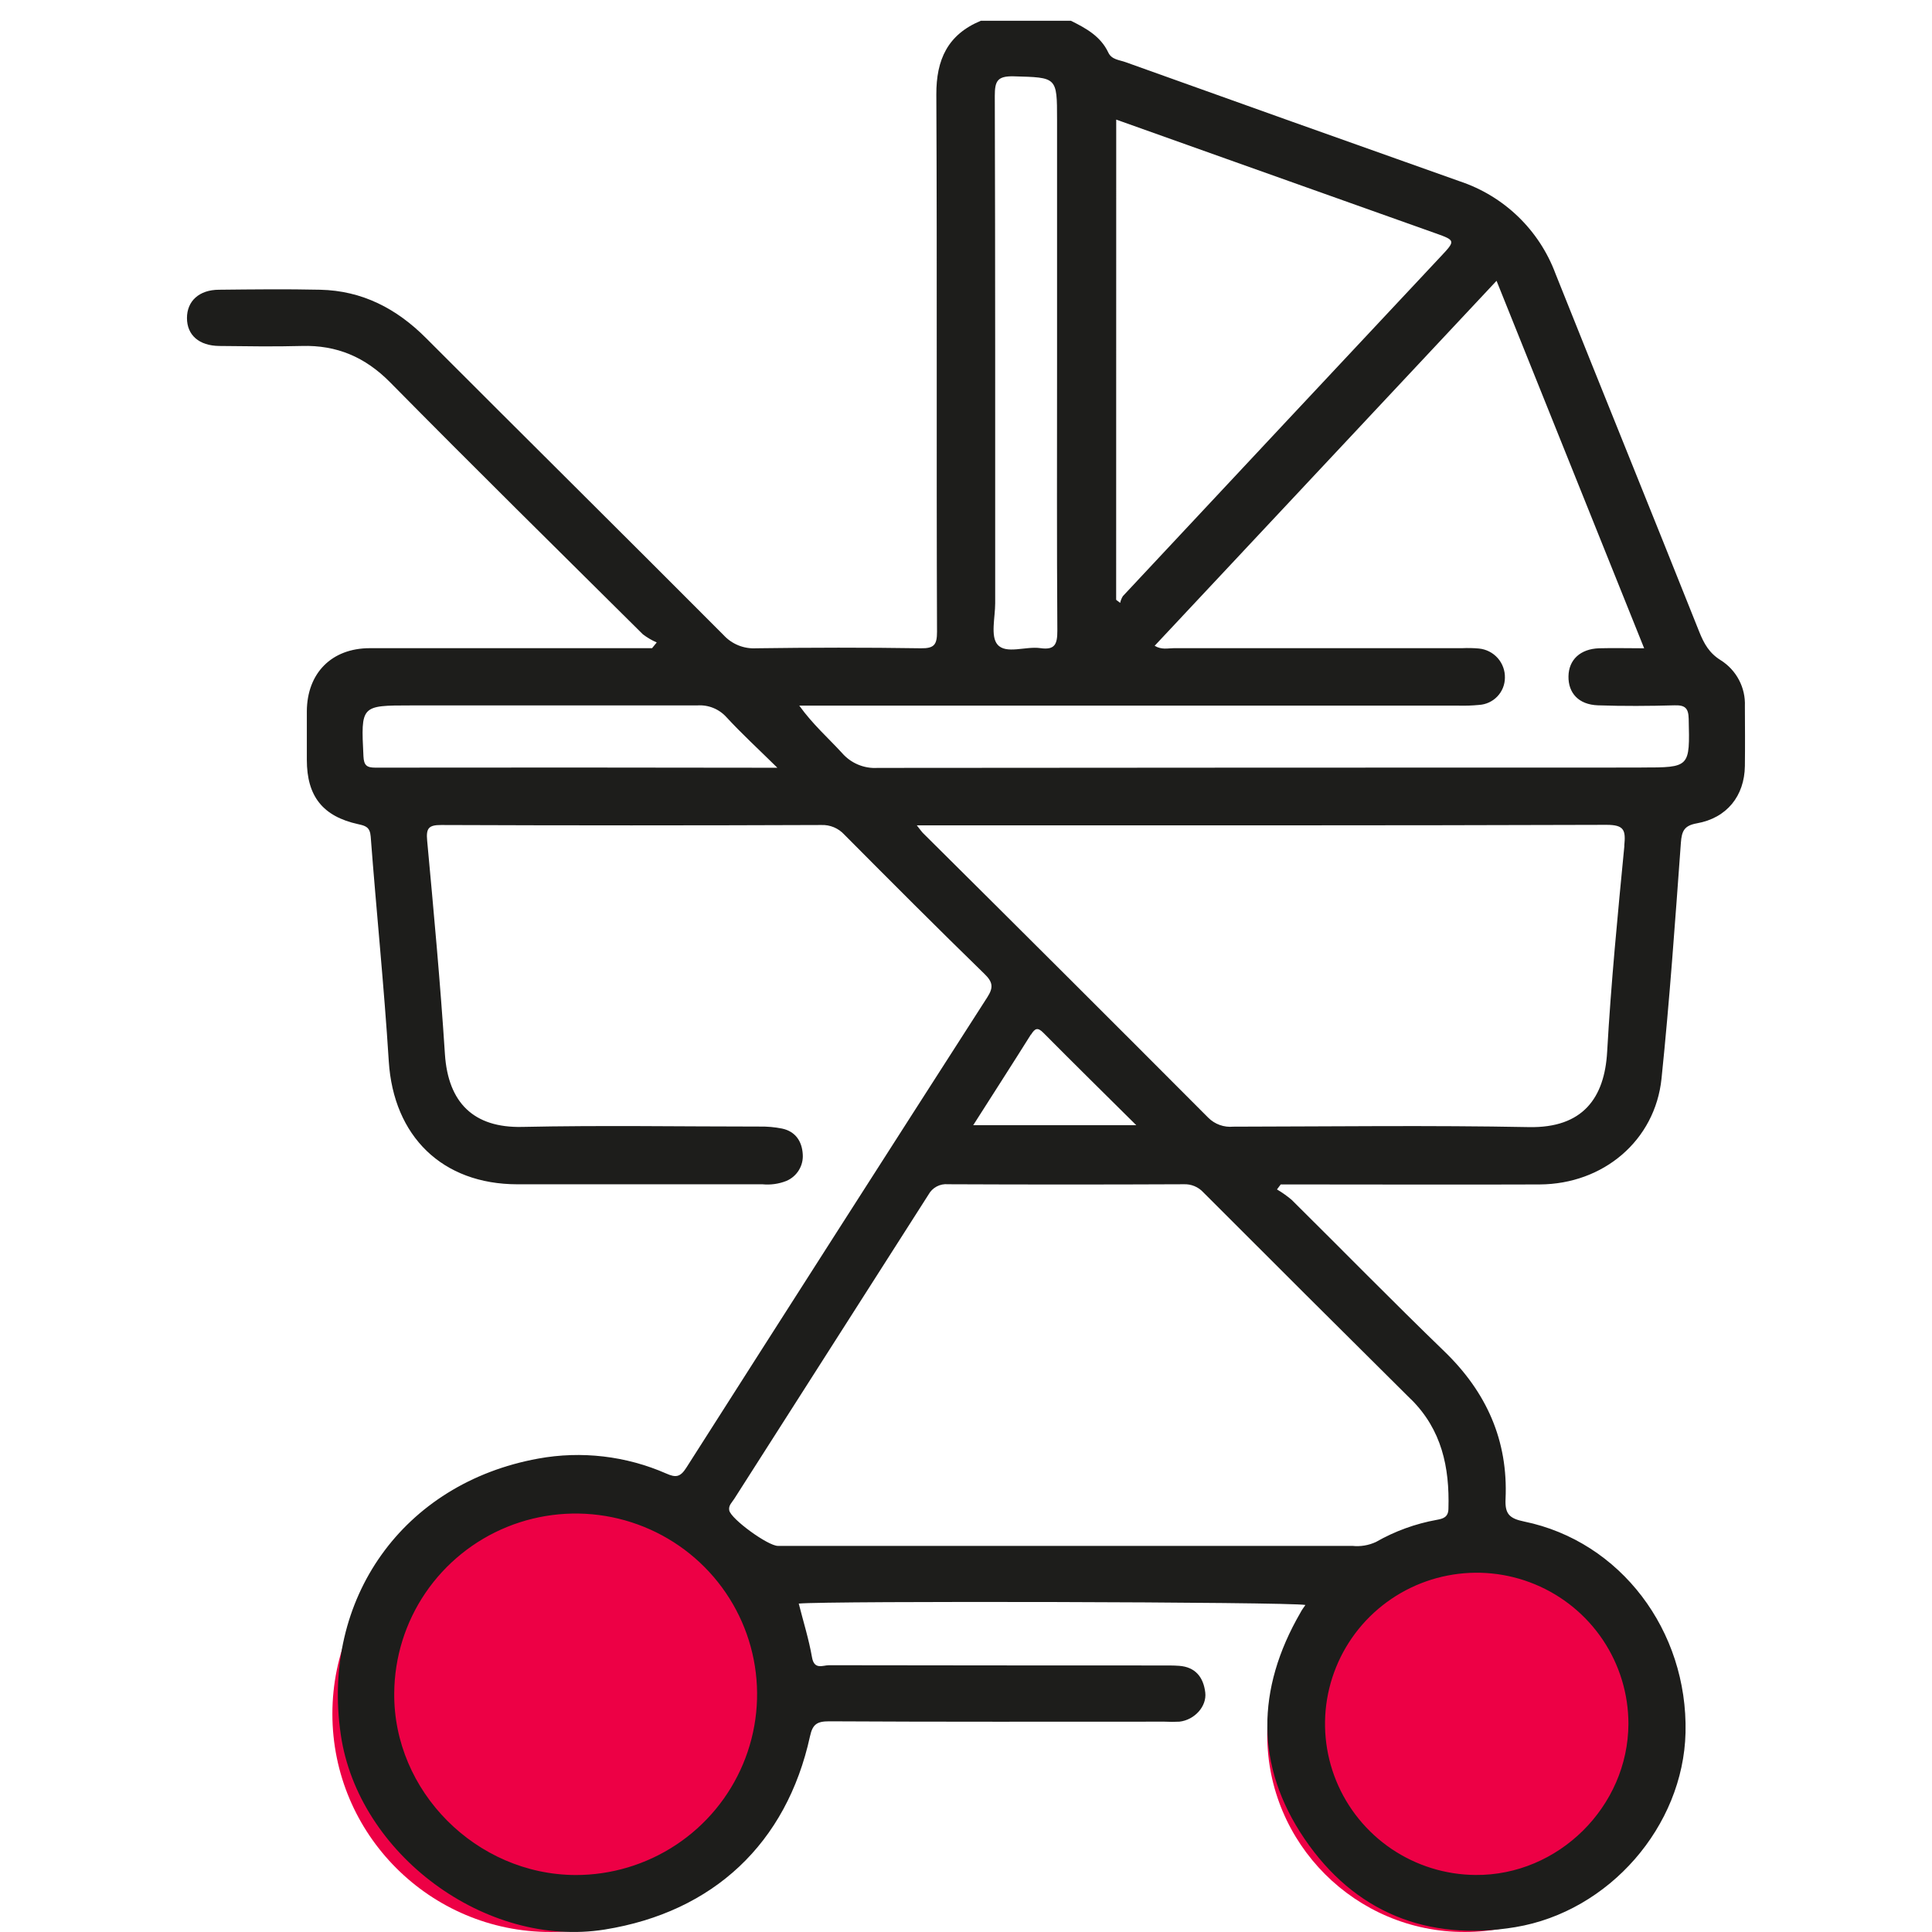 <?xml version="1.0" encoding="UTF-8"?>
<svg width="93px" height="93px" viewBox="0 0 93 93" version="1.1" xmlns="http://www.w3.org/2000/svg" xmlns:xlink="http://www.w3.org/1999/xlink">
    <title>Bautizo</title>
    <g id="Bautizo" stroke="none" stroke-width="1" fill="none" fill-rule="evenodd">
        <g id="Group-56">
            <rect id="Rectangle-Copy-15" x="0" y="0" width="93" height="93"></rect>
            <g id="Group-22" transform="translate(9, 1)" fill-rule="nonzero">
                <path d="M18.025,76 C16.84,75.995 15.679,76.341 14.691,76.995 C13.702,77.649 12.929,78.581 12.469,79.674 C12.01,80.766 11.884,81.971 12.108,83.135 C12.332,84.298 12.896,85.37 13.729,86.214 C14.561,87.058 15.625,87.636 16.786,87.876 C17.947,88.116 19.153,88.006 20.252,87.562 C21.35,87.117 22.293,86.356 22.96,85.377 C23.627,84.397 23.989,83.241 24,82.056 C24.006,81.266 23.857,80.482 23.56,79.749 C23.263,79.017 22.825,78.35 22.27,77.788 C21.715,77.225 21.054,76.778 20.326,76.471 C19.597,76.164 18.816,76.004 18.025,76 Z M17.962,85.145 C17.132,85.119 16.344,84.772 15.766,84.177 C15.187,83.581 14.862,82.785 14.86,81.954 C14.878,81.141 15.212,80.366 15.79,79.793 C16.368,79.22 17.145,78.894 17.959,78.883 C18.37,78.88 18.777,78.958 19.157,79.113 C19.538,79.268 19.883,79.497 20.174,79.787 C20.465,80.077 20.695,80.422 20.851,80.802 C21.007,81.182 21.086,81.589 21.084,82 C21.084,82.829 20.755,83.625 20.17,84.212 C19.585,84.8 18.791,85.131 17.962,85.135 L17.962,85.145 Z" id="Shape" fill="#1D1D1B"></path>
                <path d="M61.487,87 C62.671,87 63.809,86.535 64.653,85.703 C65.497,84.873 65.981,83.743 66,82.559 C66.011,81.667 65.757,80.791 65.271,80.044 C64.784,79.297 64.086,78.711 63.266,78.361 C62.445,78.011 61.539,77.913 60.663,78.079 C59.786,78.244 58.979,78.667 58.343,79.293 C57.708,79.918 57.272,80.719 57.092,81.593 C56.913,82.466 56.996,83.374 57.333,84.199 C57.67,85.025 58.245,85.733 58.984,86.231 C59.724,86.73 60.595,86.997 61.487,87 L61.487,87 Z M61.487,80.888 C61.917,80.902 62.324,81.084 62.621,81.395 C62.918,81.706 63.082,82.121 63.076,82.551 C63.049,82.965 62.868,83.354 62.57,83.641 C62.271,83.929 61.876,84.095 61.461,84.107 C61.032,84.09 60.627,83.904 60.333,83.591 C60.039,83.277 59.88,82.861 59.89,82.431 C59.907,82.016 60.084,81.623 60.384,81.336 C60.684,81.048 61.084,80.888 61.5,80.888 L61.487,80.888 Z" id="Shape" fill="#1D1D1B"></path>
                <circle id="Oval" fill="#ED0045" cx="17.5" cy="81.5" r="10.5"></circle>
                <circle id="Oval" fill="#ED0045" cx="61.5" cy="82.5" r="9.5"></circle>
                <path d="M74.993,32.988 C75.011,32.551 74.913,32.117 74.709,31.73 C74.506,31.343 74.203,31.016 73.832,30.782 C73.271,30.434 73.023,29.978 72.796,29.412 C70.5,23.651 68.173,17.925 65.877,12.176 C65.491,11.137 64.875,10.197 64.076,9.426 C63.277,8.656 62.314,8.074 61.258,7.724 C55.895,5.823 50.534,3.911 45.176,1.99 C44.875,1.882 44.511,1.872 44.35,1.529 C43.981,0.746 43.278,0.36 42.55,0 L38.213,0 C36.623,0.66 36.064,1.867 36.072,3.552 C36.113,12.171 36.072,20.79 36.105,29.412 C36.105,30.026 35.973,30.216 35.33,30.206 C32.679,30.165 30.041,30.17 27.398,30.206 C27.106,30.223 26.813,30.175 26.542,30.065 C26.271,29.955 26.027,29.786 25.83,29.57 C21.067,24.791 16.272,20.044 11.504,15.27 C10.088,13.851 8.435,12.992 6.413,12.947 C4.792,12.911 3.168,12.93 1.547,12.947 C0.583,12.947 -0.002,13.496 7.44369299e-06,14.312 C0.002,15.128 0.576,15.644 1.559,15.654 C2.879,15.668 4.209,15.69 5.525,15.654 C7.211,15.604 8.579,16.189 9.777,17.401 C13.803,21.482 17.879,25.5 21.944,29.532 C22.15,29.69 22.375,29.822 22.613,29.925 L22.389,30.201 L21.512,30.201 C17.277,30.201 13.039,30.201 8.803,30.201 C6.963,30.201 5.78,31.402 5.77,33.24 C5.77,34.02 5.77,34.798 5.77,35.575 C5.77,37.332 6.539,38.3 8.245,38.674 C8.596,38.751 8.808,38.811 8.844,39.267 C9.117,42.867 9.488,46.467 9.714,50.082 C9.941,53.697 12.287,56.003 15.901,56.008 C19.838,56.008 23.773,56.008 27.707,56.008 C28.096,56.045 28.488,55.99 28.851,55.847 C29.103,55.741 29.314,55.559 29.456,55.326 C29.598,55.094 29.663,54.823 29.641,54.551 C29.603,53.942 29.292,53.462 28.644,53.325 C28.292,53.255 27.933,53.223 27.574,53.229 C23.76,53.229 19.942,53.164 16.13,53.246 C13.812,53.296 12.572,52.094 12.417,49.744 C12.196,46.314 11.878,42.889 11.562,39.466 C11.507,38.873 11.627,38.71 12.242,38.713 C18.345,38.737 24.444,38.737 30.537,38.713 C30.743,38.705 30.949,38.742 31.139,38.821 C31.329,38.9 31.499,39.02 31.639,39.171 C33.879,41.427 36.125,43.676 38.399,45.891 C38.806,46.288 38.818,46.549 38.524,47.007 C33.682,54.547 28.853,62.095 24.037,69.651 C23.743,70.114 23.524,70.131 23.074,69.932 C21.137,69.082 18.988,68.831 16.906,69.212 C10.401,70.395 6.452,75.966 7.404,82.499 C8.242,88.259 14.391,92.801 20.113,91.881 C25.336,91.041 28.863,87.736 29.991,82.578 C30.116,82.009 30.316,81.858 30.913,81.858 C36.291,81.889 41.668,81.875 47.055,81.875 C47.296,81.888 47.538,81.888 47.778,81.875 C48.501,81.791 49.099,81.141 49.017,80.468 C48.93,79.748 48.552,79.244 47.759,79.187 C47.46,79.165 47.157,79.17 46.858,79.17 C41.541,79.17 36.223,79.166 30.904,79.158 C30.61,79.158 30.195,79.398 30.087,78.776 C29.935,77.905 29.668,77.053 29.449,76.191 C30.793,76.055 53.093,76.107 53.838,76.258 C53.748,76.393 53.662,76.499 53.597,76.631 C51.469,80.303 51.414,84.016 53.799,87.52 C56.184,91.024 59.68,92.474 63.944,91.766 C68.462,91.015 72.028,86.911 72.136,82.405 C72.249,77.492 69.004,73.194 64.366,72.241 C63.643,72.094 63.441,71.861 63.472,71.165 C63.602,68.343 62.554,66.007 60.519,64.044 C58.037,61.644 55.625,59.181 53.175,56.755 C52.954,56.569 52.718,56.402 52.469,56.255 L52.65,56.015 L53.486,56.015 C57.362,56.015 61.236,56.03 65.113,56.015 C68.182,56.001 70.669,53.901 70.98,50.92 C71.37,47.144 71.635,43.354 71.912,39.569 C71.953,38.996 72.078,38.741 72.678,38.633 C74.124,38.379 74.974,37.313 74.993,35.871 C75.005,34.903 74.998,33.946 74.993,32.988 Z M44.731,4.757 L49.985,6.629 L60.104,10.23 C61.068,10.573 61.068,10.587 60.345,11.355 C55.247,16.796 50.149,22.242 45.051,27.696 C44.989,27.796 44.945,27.907 44.921,28.022 L44.728,27.873 L44.731,4.757 Z M38.886,3.617 C38.886,2.897 39.011,2.657 39.796,2.674 C41.88,2.734 41.883,2.691 41.883,4.762 L41.883,16.523 C41.883,20.802 41.868,25.082 41.897,29.361 C41.897,30.007 41.784,30.3 41.078,30.199 C40.372,30.098 39.428,30.504 39.018,30.029 C38.671,29.63 38.905,28.721 38.905,28.037 C38.903,19.898 38.912,11.758 38.886,3.617 Z M9.071,35.952 C8.654,35.952 8.517,35.844 8.495,35.403 C8.375,32.957 8.36,32.957 10.779,32.957 C15.371,32.957 19.963,32.957 24.555,32.957 C24.82,32.937 25.086,32.978 25.332,33.077 C25.578,33.176 25.798,33.331 25.974,33.528 C26.697,34.313 27.487,35.038 28.42,35.957 C21.794,35.945 15.434,35.943 9.071,35.952 Z M40.632,48.8 C40.818,48.505 40.946,48.433 41.223,48.714 C42.668,50.169 44.128,51.609 45.697,53.164 L37.847,53.164 C38.811,51.647 39.727,50.231 40.623,48.8 L40.632,48.8 Z M18.708,89.258 C13.923,89.239 9.926,85.223 9.977,80.49 C9.99,78.772 10.514,77.095 11.482,75.673 C12.451,74.251 13.82,73.146 15.418,72.498 C17.016,71.851 18.77,71.689 20.461,72.033 C22.151,72.378 23.701,73.213 24.915,74.434 C26.129,75.655 26.953,77.206 27.283,78.893 C27.613,80.58 27.434,82.326 26.768,83.912 C26.103,85.498 24.982,86.852 23.545,87.803 C22.108,88.755 20.421,89.261 18.696,89.258 L18.708,89.258 Z M69.387,81.976 C69.375,85.958 66.014,89.291 62.024,89.255 C60.583,89.244 59.177,88.807 57.984,88.001 C56.791,87.194 55.865,86.054 55.321,84.724 C54.778,83.394 54.641,81.934 54.929,80.527 C55.218,79.12 55.917,77.829 56.94,76.817 C57.964,75.806 59.264,75.118 60.679,74.842 C62.093,74.565 63.559,74.712 64.889,75.264 C66.22,75.816 67.358,76.747 68.158,77.942 C68.958,79.136 69.386,80.54 69.387,81.976 Z M58.924,66.358 C60.398,67.822 60.781,69.629 60.723,71.612 C60.723,72.041 60.456,72.106 60.167,72.159 C59.135,72.345 58.144,72.705 57.235,73.225 C56.881,73.389 56.49,73.455 56.102,73.414 L28.446,73.414 C27.964,73.414 26.194,72.125 26.104,71.708 C26.056,71.468 26.237,71.321 26.345,71.148 C29.463,66.267 32.579,61.386 35.693,56.507 C35.783,56.341 35.921,56.204 36.088,56.115 C36.256,56.025 36.446,55.988 36.635,56.006 C40.418,56.023 44.201,56.023 47.983,56.006 C48.159,55.998 48.335,56.03 48.498,56.097 C48.661,56.165 48.806,56.267 48.925,56.397 C52.248,59.725 55.58,63.045 58.919,66.358 L58.924,66.358 Z M69.192,39.716 C68.872,43.016 68.549,46.319 68.363,49.629 C68.238,51.851 67.195,53.306 64.595,53.255 C59.854,53.164 55.11,53.226 50.366,53.234 C50.145,53.255 49.923,53.227 49.715,53.153 C49.506,53.078 49.317,52.958 49.161,52.802 C44.592,48.219 40.01,43.647 35.416,39.087 C35.358,39.027 35.31,38.955 35.132,38.729 L36.081,38.729 C46.829,38.729 57.577,38.741 68.325,38.705 C69.197,38.703 69.259,38.969 69.187,39.713 L69.192,39.716 Z M70.016,35.948 C57.761,35.948 45.504,35.953 33.246,35.964 C32.923,35.985 32.6,35.93 32.303,35.805 C32.005,35.68 31.741,35.488 31.53,35.244 C30.87,34.524 30.123,33.871 29.475,32.967 L61.208,32.967 C61.537,32.976 61.867,32.964 62.195,32.933 C62.53,32.913 62.845,32.768 63.076,32.526 C63.308,32.284 63.438,31.964 63.441,31.63 C63.451,31.281 63.327,30.941 63.096,30.679 C62.864,30.417 62.542,30.253 62.193,30.218 C61.924,30.193 61.653,30.188 61.383,30.201 C56.758,30.201 52.131,30.201 47.504,30.201 C47.222,30.201 46.918,30.29 46.581,30.086 L63.039,12.517 C65.421,18.45 67.77,24.295 70.144,30.206 C69.361,30.206 68.669,30.187 67.975,30.206 C67.067,30.237 66.513,30.761 66.501,31.558 C66.489,32.354 66.983,32.918 67.917,32.952 C69.146,32.995 70.38,32.986 71.611,32.952 C72.107,32.94 72.276,33.077 72.288,33.602 C72.343,35.945 72.363,35.945 70.011,35.945 L70.016,35.948 Z" id="Shape" fill="#1D1D1B"></path>
            </g>
        </g>
    </g>
</svg>